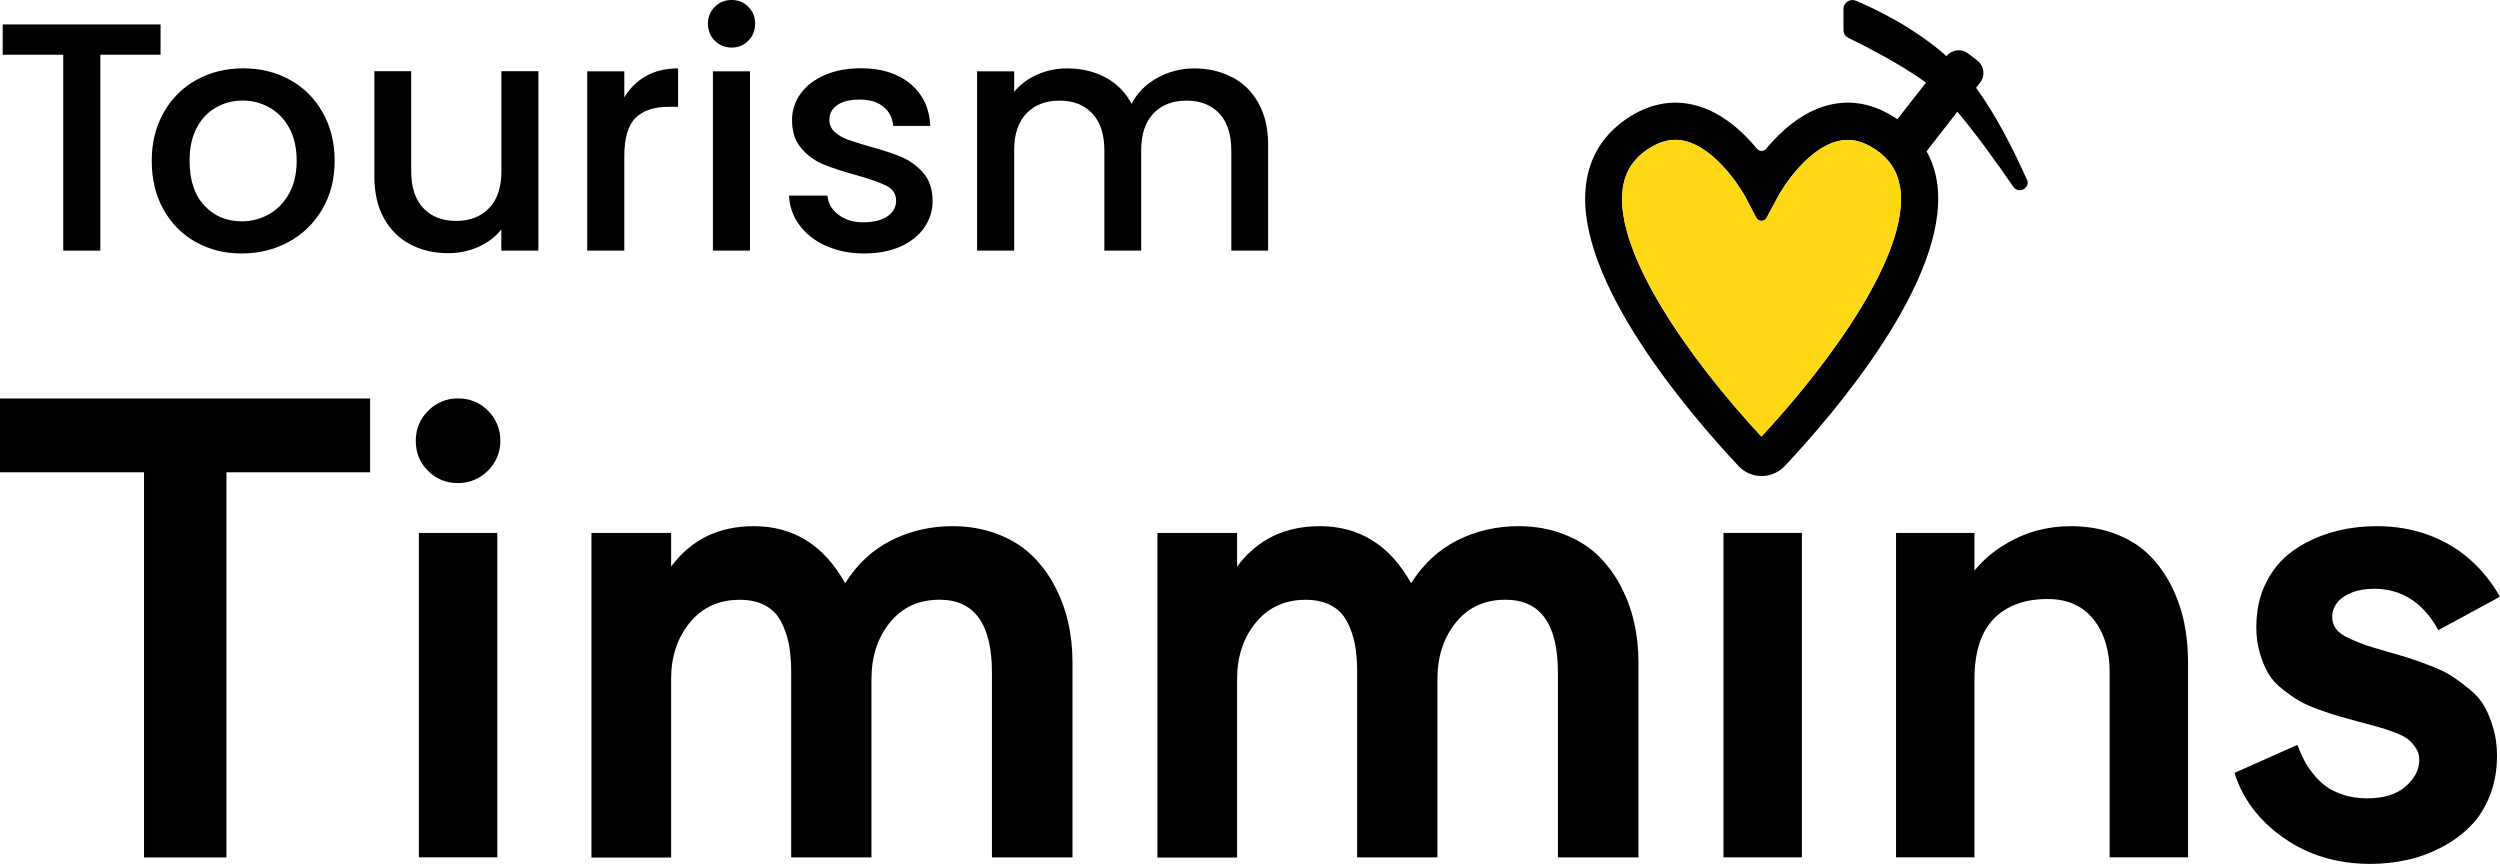 <?xml version="1.0" encoding="UTF-8" standalone="no"?>
<!DOCTYPE svg PUBLIC "-//W3C//DTD SVG 1.1//EN" "http://www.w3.org/Graphics/SVG/1.1/DTD/svg11.dtd">
<svg width="100%" height="100%" viewBox="0 0 360 125" version="1.1" xmlns="http://www.w3.org/2000/svg" xmlns:xlink="http://www.w3.org/1999/xlink" xml:space="preserve" xmlns:serif="http://www.serif.com/" style="fill-rule:evenodd;clip-rule:evenodd;stroke-linejoin:round;stroke-miterlimit:2;">
    <g transform="matrix(1,0,0,1,0,-117.8)">
        <g>
            <g id="Layer_1">
                <g>
                    <g>
                        <path d="M291.85,143.62C289.87,139.18 287.3,134.17 284.55,130.45L285.15,129.68C285.9,128.72 285.73,127.31 284.77,126.54L283.43,125.52C282.47,124.75 281.08,124.92 280.31,125.88C275.51,121.68 269.98,119.05 267.23,117.9C266.4,117.56 265.46,118.18 265.46,119.07L265.46,122.14C265.46,122.61 265.74,123.06 266.19,123.27C268.09,124.19 273.47,126.88 277.35,129.69L273.21,134.98C273.21,134.98 273.1,134.89 273.04,134.85C269.9,132.76 266.64,132.1 263.31,132.93C259.49,133.89 256.41,136.72 254.32,139.22C253.98,139.63 253.35,139.63 253.01,139.22C250.94,136.72 247.86,133.89 244.02,132.93C240.71,132.1 237.45,132.76 234.31,134.85C230.83,137.2 228.83,140.46 228.36,144.58C226.82,158.18 243.21,177.3 250.34,184.9C251.19,185.82 252.41,186.35 253.67,186.35C254.93,186.35 256.15,185.82 257.02,184.9C264.15,177.3 280.54,158.18 279,144.58C278.79,142.74 278.27,141.08 277.42,139.59L281.86,133.89C284.29,136.75 287.32,140.91 289.93,144.71C290.7,145.82 292.43,144.86 291.87,143.6L291.85,143.62ZM253.65,180.67C243.19,169.4 232.61,154.33 233.65,145.2C233.93,142.68 235.1,140.76 237.26,139.31C238.63,138.39 239.93,137.94 241.25,137.94C241.74,137.94 242.21,138 242.7,138.13C246.8,139.13 250.3,144.26 251.3,146.11L252.91,149.16C253.22,149.75 254.07,149.76 254.39,149.16L256.02,146.13C257.02,144.25 260.52,139.13 264.62,138.13C266.39,137.7 268.1,138.04 269.89,139.22C269.93,139.24 270,139.26 270.04,139.3C272,140.62 273.18,142.33 273.56,144.53C273.6,144.74 273.65,144.96 273.67,145.19C274.72,154.32 264.11,169.39 253.65,180.66L253.65,180.67Z" style="fill-rule:nonzero;"/>
                        <path d="M253.65,180.67C243.19,169.4 232.61,154.33 233.65,145.2C233.93,142.68 235.1,140.76 237.26,139.31C238.63,138.39 239.93,137.94 241.25,137.94C241.74,137.94 242.21,138 242.7,138.13C246.8,139.13 250.3,144.26 251.3,146.11L252.91,149.16C253.22,149.75 254.07,149.76 254.39,149.16L256.02,146.13C257.02,144.25 260.52,139.13 264.62,138.13C266.39,137.7 268.1,138.04 269.89,139.22C269.93,139.24 270,139.26 270.04,139.3C272,140.62 273.18,142.33 273.56,144.53C273.6,144.74 273.65,144.96 273.67,145.19C274.72,154.32 264.11,169.39 253.65,180.66L253.65,180.67Z" style="fill:rgb(254,215,21);fill-rule:nonzero;"/>
                    </g>
                    <g>
                        <g>
                            <path d="M23.12,121.32L23.12,125.68L14.45,125.68L14.45,153.89L9.11,153.89L9.11,125.68L0.39,125.68L0.39,121.32L23.12,121.32Z" style="fill-rule:nonzero;"/>
                            <path d="M28.18,152.65C26.21,151.54 24.66,149.98 23.54,147.96C22.41,145.95 21.85,143.61 21.85,140.95C21.85,138.29 22.43,136 23.59,133.97C24.74,131.94 26.32,130.38 28.32,129.28C30.32,128.19 32.55,127.64 35.02,127.64C37.49,127.64 39.72,128.19 41.72,129.28C43.72,130.37 45.3,131.94 46.45,133.97C47.61,136 48.19,138.33 48.19,140.95C48.19,143.57 47.6,145.9 46.41,147.93C45.22,149.96 43.6,151.53 41.56,152.64C39.51,153.75 37.25,154.3 34.79,154.3C32.33,154.3 30.15,153.75 28.18,152.64L28.18,152.65ZM38.66,148.69C39.86,148.03 40.84,147.05 41.59,145.74C42.34,144.43 42.72,142.83 42.72,140.96C42.72,139.09 42.36,137.5 41.64,136.2C40.92,134.9 39.97,133.93 38.78,133.27C37.59,132.61 36.31,132.28 34.94,132.28C33.57,132.28 32.29,132.61 31.12,133.27C29.95,133.93 29.02,134.9 28.33,136.2C27.64,137.5 27.3,139.08 27.3,140.96C27.3,143.74 28.01,145.89 29.43,147.4C30.85,148.92 32.64,149.67 34.8,149.67C36.18,149.67 37.46,149.34 38.67,148.69L38.66,148.69Z" style="fill-rule:nonzero;"/>
                            <path d="M77.53,128.07L77.53,153.89L72.19,153.89L72.19,150.84C71.35,151.9 70.25,152.74 68.89,153.35C67.53,153.96 66.09,154.26 64.55,154.26C62.52,154.26 60.7,153.84 59.09,152.99C57.48,152.15 56.22,150.9 55.29,149.24C54.37,147.58 53.91,145.58 53.91,143.24L53.91,128.05L59.21,128.05L59.21,142.44C59.21,144.75 59.79,146.53 60.95,147.76C62.1,148.99 63.68,149.61 65.68,149.61C67.68,149.61 69.26,148.99 70.44,147.76C71.62,146.53 72.2,144.75 72.2,142.44L72.2,128.05L77.54,128.05L77.53,128.07Z" style="fill-rule:nonzero;"/>
                            <path d="M93.02,128.75C94.32,128.02 95.86,127.65 97.64,127.65L97.64,133.18L96.28,133.18C94.19,133.18 92.6,133.71 91.52,134.77C90.44,135.83 89.9,137.68 89.9,140.3L89.9,153.89L84.56,153.89L84.56,128.07L89.9,128.07L89.9,131.82C90.68,130.51 91.72,129.49 93.02,128.75Z" style="fill-rule:nonzero;"/>
                            <path d="M102.93,123.66C102.27,123 101.94,122.19 101.94,121.22C101.94,120.25 102.27,119.44 102.93,118.78C103.59,118.12 104.4,117.8 105.37,117.8C106.34,117.8 107.11,118.13 107.76,118.78C108.42,119.44 108.74,120.25 108.74,121.22C108.74,122.19 108.41,123 107.76,123.66C107.1,124.32 106.31,124.65 105.37,124.65C104.43,124.65 103.59,124.32 102.93,123.66ZM108,128.07L108,153.89L102.66,153.89L102.66,128.07L108,128.07Z" style="fill-rule:nonzero;"/>
                            <path d="M118.94,153.21C117.33,152.48 116.06,151.48 115.12,150.21C114.18,148.94 113.68,147.53 113.62,145.97L119.15,145.97C119.24,147.06 119.77,147.98 120.72,148.71C121.67,149.45 122.87,149.81 124.31,149.81C125.75,149.81 126.97,149.52 127.8,148.94C128.63,148.36 129.04,147.62 129.04,146.71C129.04,145.74 128.58,145.02 127.66,144.56C126.74,144.09 125.28,143.57 123.28,143.01C121.34,142.48 119.77,141.97 118.55,141.46C117.33,140.96 116.28,140.19 115.39,139.16C114.5,138.13 114.05,136.77 114.05,135.08C114.05,133.7 114.46,132.45 115.27,131.31C116.08,130.17 117.24,129.27 118.76,128.61C120.27,127.95 122.02,127.63 123.98,127.63C126.92,127.63 129.28,128.37 131.08,129.86C132.88,131.35 133.84,133.37 133.96,135.93L128.62,135.93C128.53,134.78 128.06,133.85 127.21,133.17C126.37,132.48 125.23,132.14 123.79,132.14C122.35,132.14 121.31,132.41 120.56,132.94C119.81,133.47 119.43,134.17 119.43,135.05C119.43,135.74 119.68,136.32 120.18,136.78C120.68,137.24 121.29,137.62 122.01,137.88C122.73,138.15 123.79,138.48 125.2,138.89C127.07,139.39 128.61,139.9 129.82,140.41C131.02,140.93 132.06,141.68 132.94,142.68C133.82,143.68 134.27,145.01 134.3,146.66C134.3,148.13 133.89,149.44 133.08,150.6C132.27,151.75 131.12,152.66 129.63,153.32C128.15,153.98 126.4,154.3 124.41,154.3C122.42,154.3 120.56,153.93 118.95,153.2L118.94,153.21Z" style="fill-rule:nonzero;"/>
                            <path d="M177.43,128.91C179.04,129.75 180.3,131 181.23,132.66C182.15,134.32 182.61,136.32 182.61,138.66L182.61,153.89L177.31,153.89L177.31,139.46C177.31,137.15 176.73,135.37 175.58,134.14C174.42,132.91 172.85,132.29 170.85,132.29C168.85,132.29 167.26,132.91 166.09,134.14C164.92,135.37 164.33,137.15 164.33,139.46L164.33,153.89L159.03,153.89L159.03,139.46C159.03,137.15 158.45,135.37 157.29,134.14C156.14,132.91 154.56,132.29 152.56,132.29C150.56,132.29 148.98,132.91 147.8,134.14C146.62,135.37 146.04,137.15 146.04,139.46L146.04,153.89L140.7,153.89L140.7,128.07L146.04,128.07L146.04,131.02C146.92,129.96 148.02,129.13 149.37,128.54C150.71,127.95 152.15,127.65 153.68,127.65C155.74,127.65 157.59,128.09 159.21,128.96C160.84,129.84 162.08,131.1 162.96,132.76C163.74,131.2 164.96,129.96 166.62,129.03C168.27,128.11 170.06,127.65 171.96,127.65C173.99,127.65 175.81,128.07 177.42,128.92L177.43,128.91Z" style="fill-rule:nonzero;"/>
                        </g>
                        <g>
                            <path d="M0,175.18L53.3,175.18L53.3,185.81L32.61,185.81L32.61,241.27L20.74,241.27L20.74,185.81L0,185.81L0,175.18Z" style="fill-rule:nonzero;"/>
                            <path d="M61.65,176.96C62.83,175.77 64.27,175.17 65.97,175.17C67.67,175.17 69.12,175.77 70.29,176.96C71.46,178.15 72.05,179.59 72.05,181.26C72.05,182.38 71.78,183.4 71.23,184.33C70.68,185.26 69.95,185.99 69.02,186.54C68.09,187.09 67.07,187.36 65.95,187.36C64.24,187.36 62.8,186.77 61.63,185.6C60.45,184.42 59.87,182.98 59.87,181.28C59.87,179.58 60.46,178.17 61.63,176.98L61.65,176.96ZM60.32,194.54L71.61,194.54L71.61,241.26L60.32,241.26L60.32,194.54Z" style="fill-rule:nonzero;"/>
                            <path d="M85.17,194.54L96.64,194.54L96.64,199.39C99.52,195.51 103.49,193.57 108.55,193.57C114.26,193.57 118.64,196.3 121.7,201.78C123.44,199.02 125.66,196.96 128.36,195.6C131.07,194.25 133.99,193.57 137.14,193.57C139.46,193.57 141.6,193.94 143.54,194.67C145.48,195.4 147.12,196.39 148.44,197.63C149.76,198.87 150.88,200.33 151.79,202.02C152.7,203.71 153.37,205.49 153.8,207.36C154.23,209.23 154.44,211.18 154.44,213.21L154.44,241.27L142.84,241.27L142.84,214.66C142.84,207.66 140.33,204.16 135.29,204.16C132.29,204.16 129.91,205.26 128.14,207.45C126.37,209.64 125.49,212.35 125.49,215.59L125.49,241.27L113.93,241.27L113.93,214.49C113.93,212.96 113.81,211.62 113.58,210.45C113.34,209.29 112.96,208.22 112.43,207.23C111.9,206.24 111.14,205.49 110.14,204.96C109.14,204.43 107.93,204.17 106.52,204.17C103.52,204.17 101.12,205.27 99.33,207.46C97.54,209.65 96.64,212.36 96.64,215.6L96.64,241.28L85.17,241.28L85.17,194.54Z" style="fill-rule:nonzero;"/>
                            <path d="M166.67,194.54L178.14,194.54L178.14,199.39C181.02,195.51 184.99,193.57 190.05,193.57C195.76,193.57 200.14,196.3 203.2,201.78C204.94,199.02 207.16,196.96 209.86,195.6C212.57,194.25 215.49,193.57 218.64,193.57C220.96,193.57 223.1,193.94 225.04,194.67C226.98,195.41 228.62,196.39 229.94,197.63C231.26,198.87 232.38,200.33 233.29,202.02C234.2,203.71 234.87,205.49 235.3,207.36C235.73,209.23 235.94,211.18 235.94,213.21L235.94,241.27L224.34,241.27L224.34,214.66C224.34,207.66 221.83,204.16 216.79,204.16C213.79,204.16 211.41,205.26 209.64,207.45C207.87,209.64 206.99,212.35 206.99,215.59L206.99,241.27L195.43,241.27L195.43,214.49C195.43,212.96 195.31,211.62 195.08,210.45C194.84,209.29 194.46,208.22 193.93,207.23C193.4,206.24 192.64,205.49 191.64,204.96C190.64,204.43 189.43,204.17 188.02,204.17C185.02,204.17 182.62,205.27 180.83,207.46C179.04,209.65 178.14,212.36 178.14,215.6L178.14,241.28L166.67,241.28L166.67,194.54Z" style="fill-rule:nonzero;"/>
                            <rect x="248.18" y="194.54" width="11.29" height="46.72" style="fill-rule:nonzero;"/>
                            <path d="M273.03,194.54L284.32,194.54L284.32,199.97C285.53,198.5 286.94,197.27 288.56,196.29C290.18,195.3 291.78,194.61 293.35,194.19C294.92,193.78 296.52,193.57 298.14,193.57C300.52,193.57 302.68,193.94 304.6,194.67C306.53,195.41 308.13,196.4 309.41,197.65C310.69,198.9 311.76,200.38 312.63,202.08C313.5,203.79 314.12,205.56 314.51,207.4C314.89,209.24 315.08,211.17 315.08,213.2L315.08,241.26L303.79,241.26L303.79,214.65C303.79,211.47 303.01,208.92 301.45,206.97C299.89,205.03 297.7,204.06 294.87,204.06C291.55,204.06 288.96,205.01 287.1,206.91C285.25,208.81 284.32,211.73 284.32,215.67L284.32,241.26L273.03,241.26L273.03,194.54Z" style="fill-rule:nonzero;"/>
                            <path d="M330.83,225.08C331.13,225.85 331.43,226.55 331.76,227.2C332.08,227.85 332.53,228.53 333.11,229.25C333.68,229.97 334.31,230.57 334.98,231.06C335.66,231.54 336.49,231.95 337.49,232.27C338.49,232.59 339.59,232.76 340.8,232.76C343.24,232.76 345.12,232.19 346.42,231.04C347.73,229.89 348.38,228.61 348.38,227.2C348.38,226.58 348.21,226.02 347.87,225.5C347.53,224.99 347.16,224.57 346.74,224.24C346.33,223.92 345.67,223.59 344.78,223.25C343.88,222.91 343.13,222.66 342.53,222.5L339.82,221.77C338.53,221.42 337.53,221.15 336.84,220.95C336.15,220.76 335.19,220.44 333.97,220C332.75,219.56 331.79,219.13 331.08,218.72C330.37,218.31 329.57,217.75 328.68,217.04C327.78,216.33 327.1,215.58 326.63,214.77C326.16,213.96 325.75,212.99 325.42,211.86C325.08,210.73 324.91,209.47 324.91,208.09C324.91,205.71 325.38,203.57 326.32,201.69C327.26,199.81 328.55,198.28 330.18,197.12C331.81,195.96 333.66,195.08 335.72,194.47C337.78,193.87 339.96,193.57 342.25,193.57C344.9,193.57 347.35,193.98 349.62,194.81C351.88,195.63 353.88,196.79 355.6,198.3C357.32,199.8 358.79,201.61 359.99,203.73L351.12,208.54C348.94,204.57 345.85,202.58 341.85,202.58C340.64,202.58 339.58,202.76 338.65,203.13C337.72,203.5 337.02,203.98 336.55,204.59C336.08,205.2 335.84,205.88 335.84,206.64C335.84,207.29 336.02,207.86 336.39,208.36C336.76,208.86 337.39,209.32 338.29,209.73C339.19,210.14 339.98,210.47 340.67,210.7C341.36,210.93 342.43,211.26 343.87,211.67C345.22,212.05 346.25,212.35 346.96,212.58C347.67,212.81 348.67,213.16 349.96,213.66C351.25,214.16 352.27,214.65 353,215.12C353.74,215.59 354.58,216.22 355.54,216.99C356.5,217.76 357.22,218.59 357.72,219.46C358.22,220.33 358.65,221.38 359.02,222.61C359.39,223.85 359.57,225.18 359.57,226.63C359.57,228.72 359.22,230.64 358.53,232.39C357.84,234.14 356.9,235.61 355.71,236.8C354.52,237.99 353.14,239 351.56,239.82C349.99,240.64 348.34,241.25 346.62,241.63C344.9,242.01 343.14,242.2 341.35,242.2C336.58,242.2 332.42,240.96 328.87,238.47C325.31,235.98 322.94,232.86 321.77,229.09L330.81,225.07L330.83,225.08Z" style="fill-rule:nonzero;"/>
                        </g>
                    </g>
                </g>
            </g>
        </g>
    </g>
</svg>
